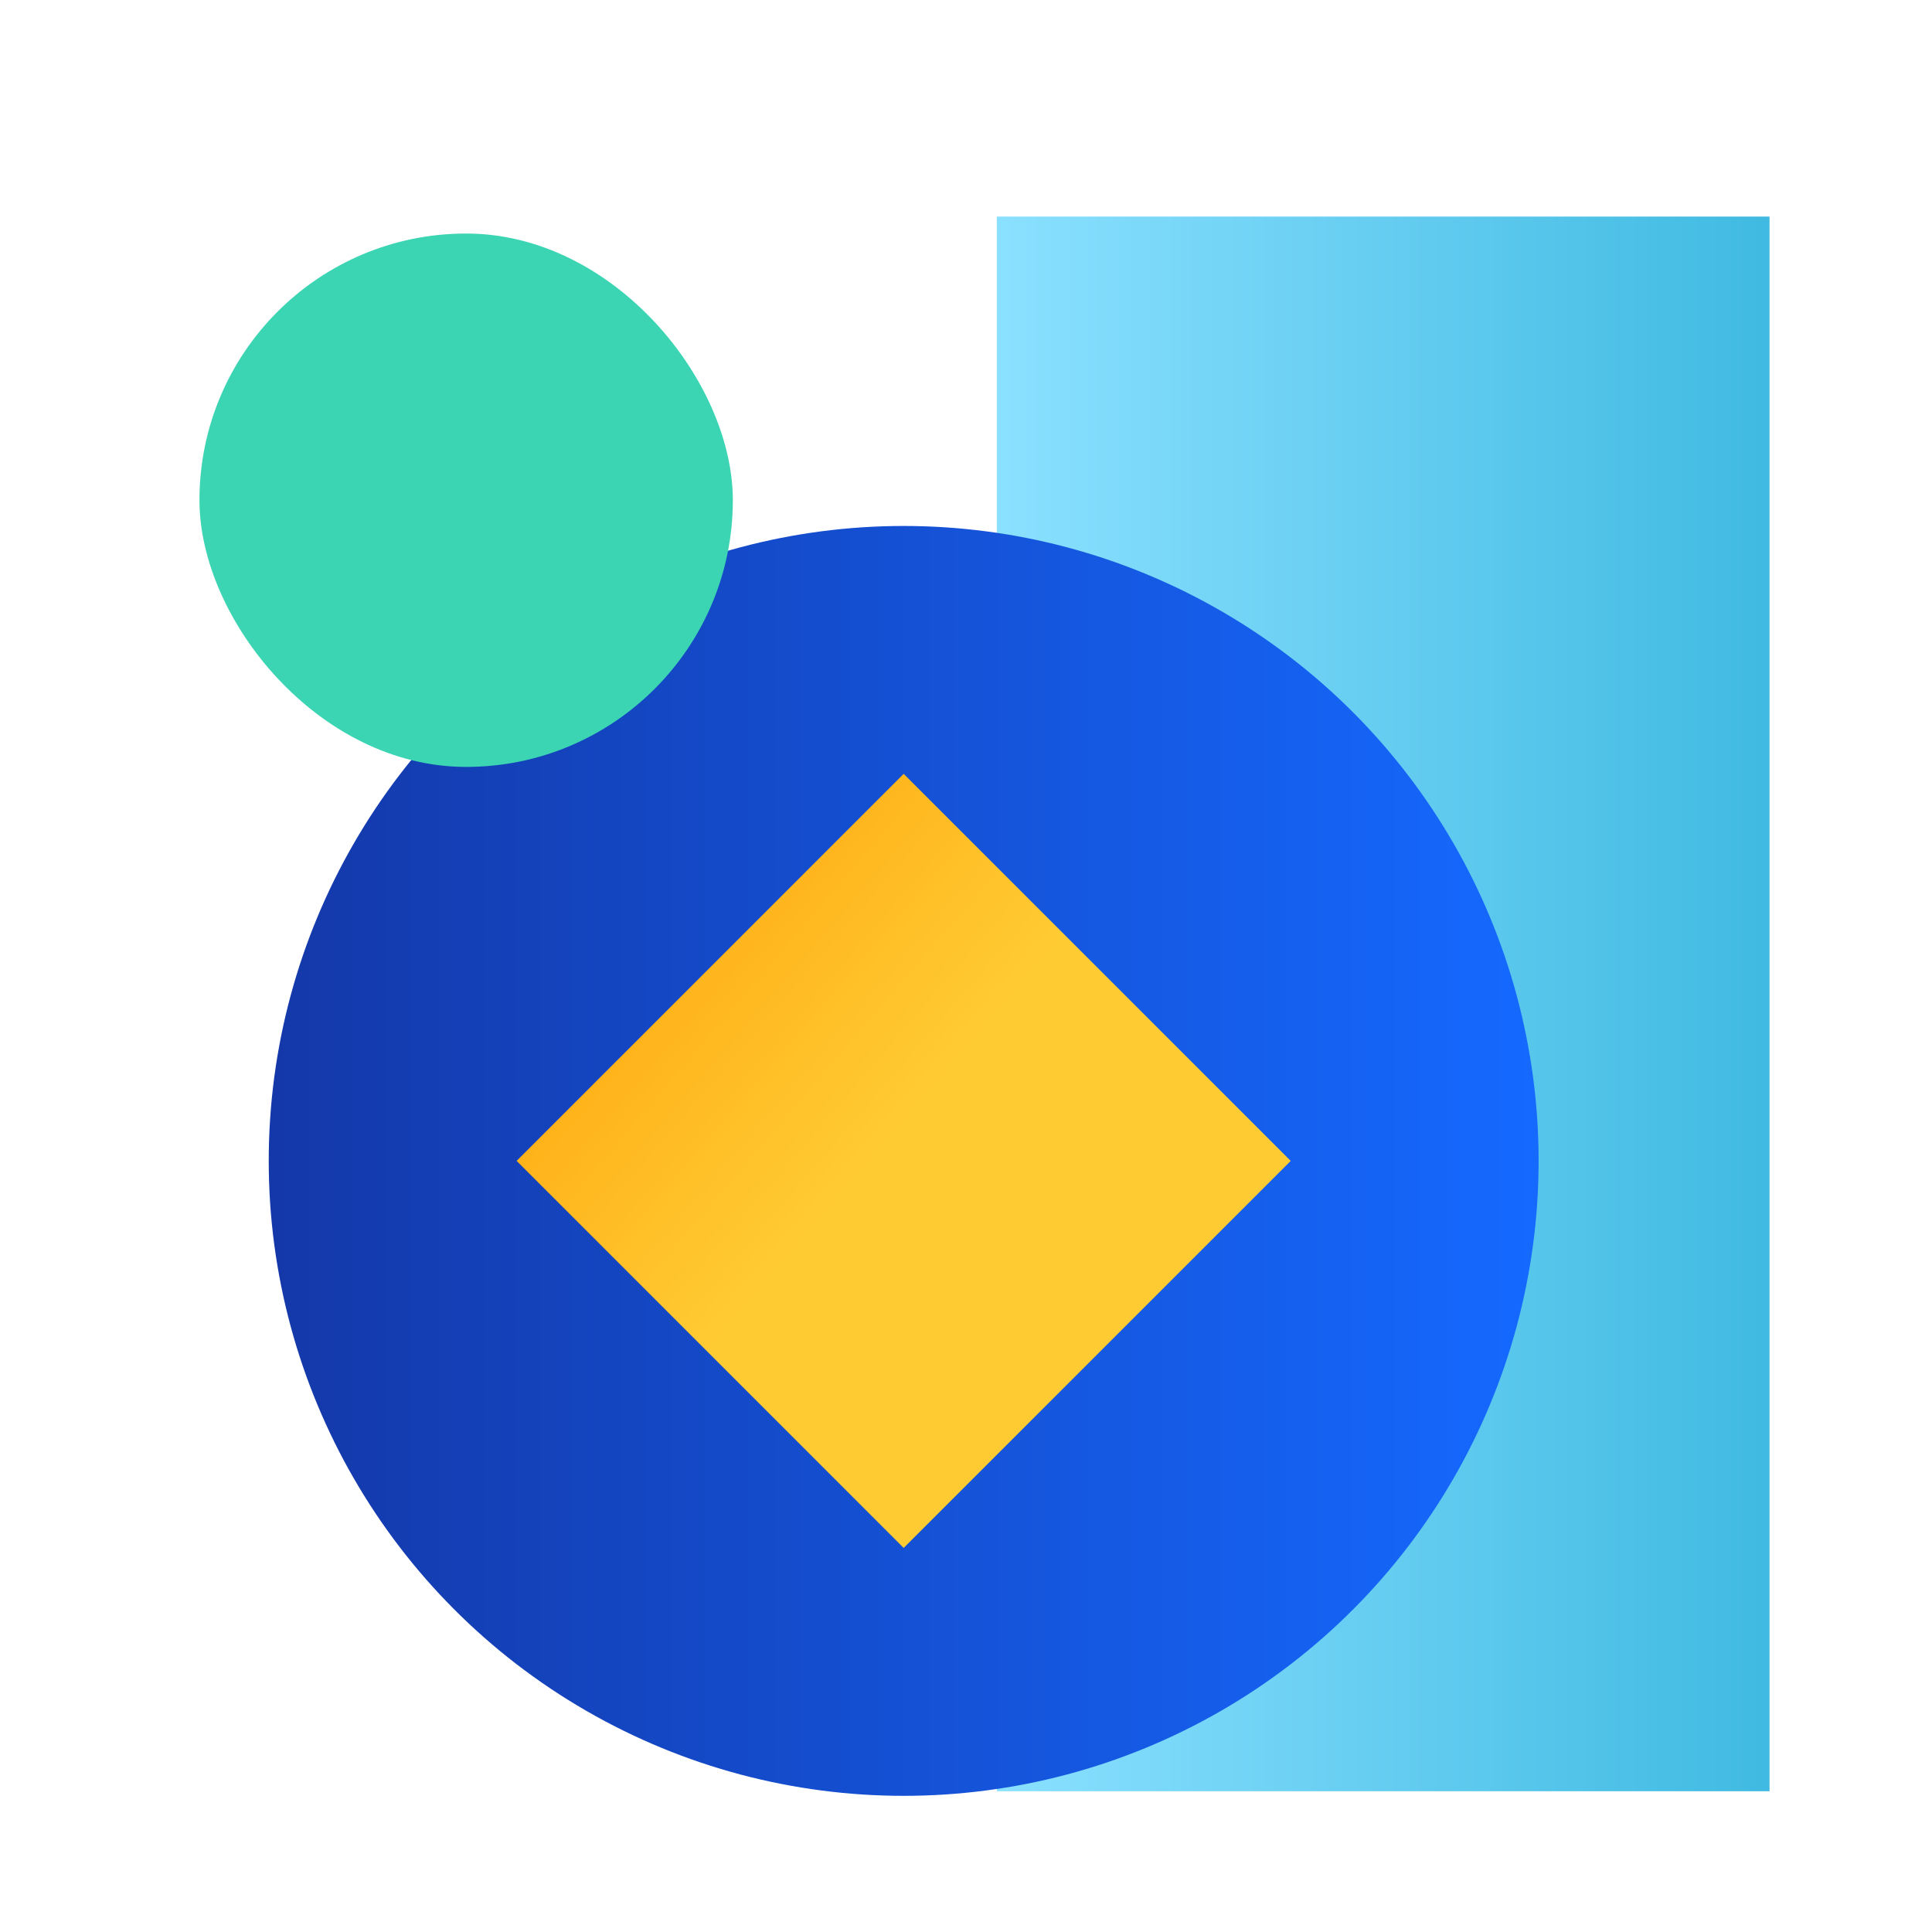 <svg id="甄汇" xmlns="http://www.w3.org/2000/svg" width="42" height="42"><defs><linearGradient id="linear-gradient" y1=".5" x2="1" y2=".5" gradientUnits="objectBoundingBox"><stop offset="0" stop-color="#8ae0ff"/><stop offset="1" stop-color="#40bae2"/></linearGradient><linearGradient id="linear-gradient-2" y1=".5" x2="1" y2=".5" gradientUnits="objectBoundingBox"><stop offset="0" stop-color="#1438a9"/><stop offset="1" stop-color="#1569ff"/></linearGradient><linearGradient id="linear-gradient-3" x1=".528" y1=".453" x2=".464" y2="-.389" gradientUnits="objectBoundingBox"><stop offset="0" stop-color="#ffcb33"/><stop offset="1" stop-color="#ffa109"/></linearGradient><style>.cls-1{fill:#fff;opacity:0}</style></defs><g id="组_918" data-name="组 918" transform="translate(4.336 4.708)"><path id="矩形_387" data-name="矩形 387" transform="translate(17.334)" style="fill:url(#linear-gradient)" d="M0 0h16.798v34.232H0z"/><circle id="椭圆_66" data-name="椭圆 66" cx="13.803" cy="13.803" r="13.803" transform="translate(1.506 6.726)" style="fill:url(#linear-gradient-2)"/><rect id="矩形_388" data-name="矩形 388" width="11.595" height="11.595" rx="5.797" transform="translate(0 .369)" style="fill:#3bd5b3;mix-blend-mode:multiply;isolation:isolate"/><path id="矩形_389" data-name="矩形 389" transform="rotate(-45 28.228 1.941)" style="fill:url(#linear-gradient-3)" d="M0 0h11.899v11.899H0z"/></g></svg>